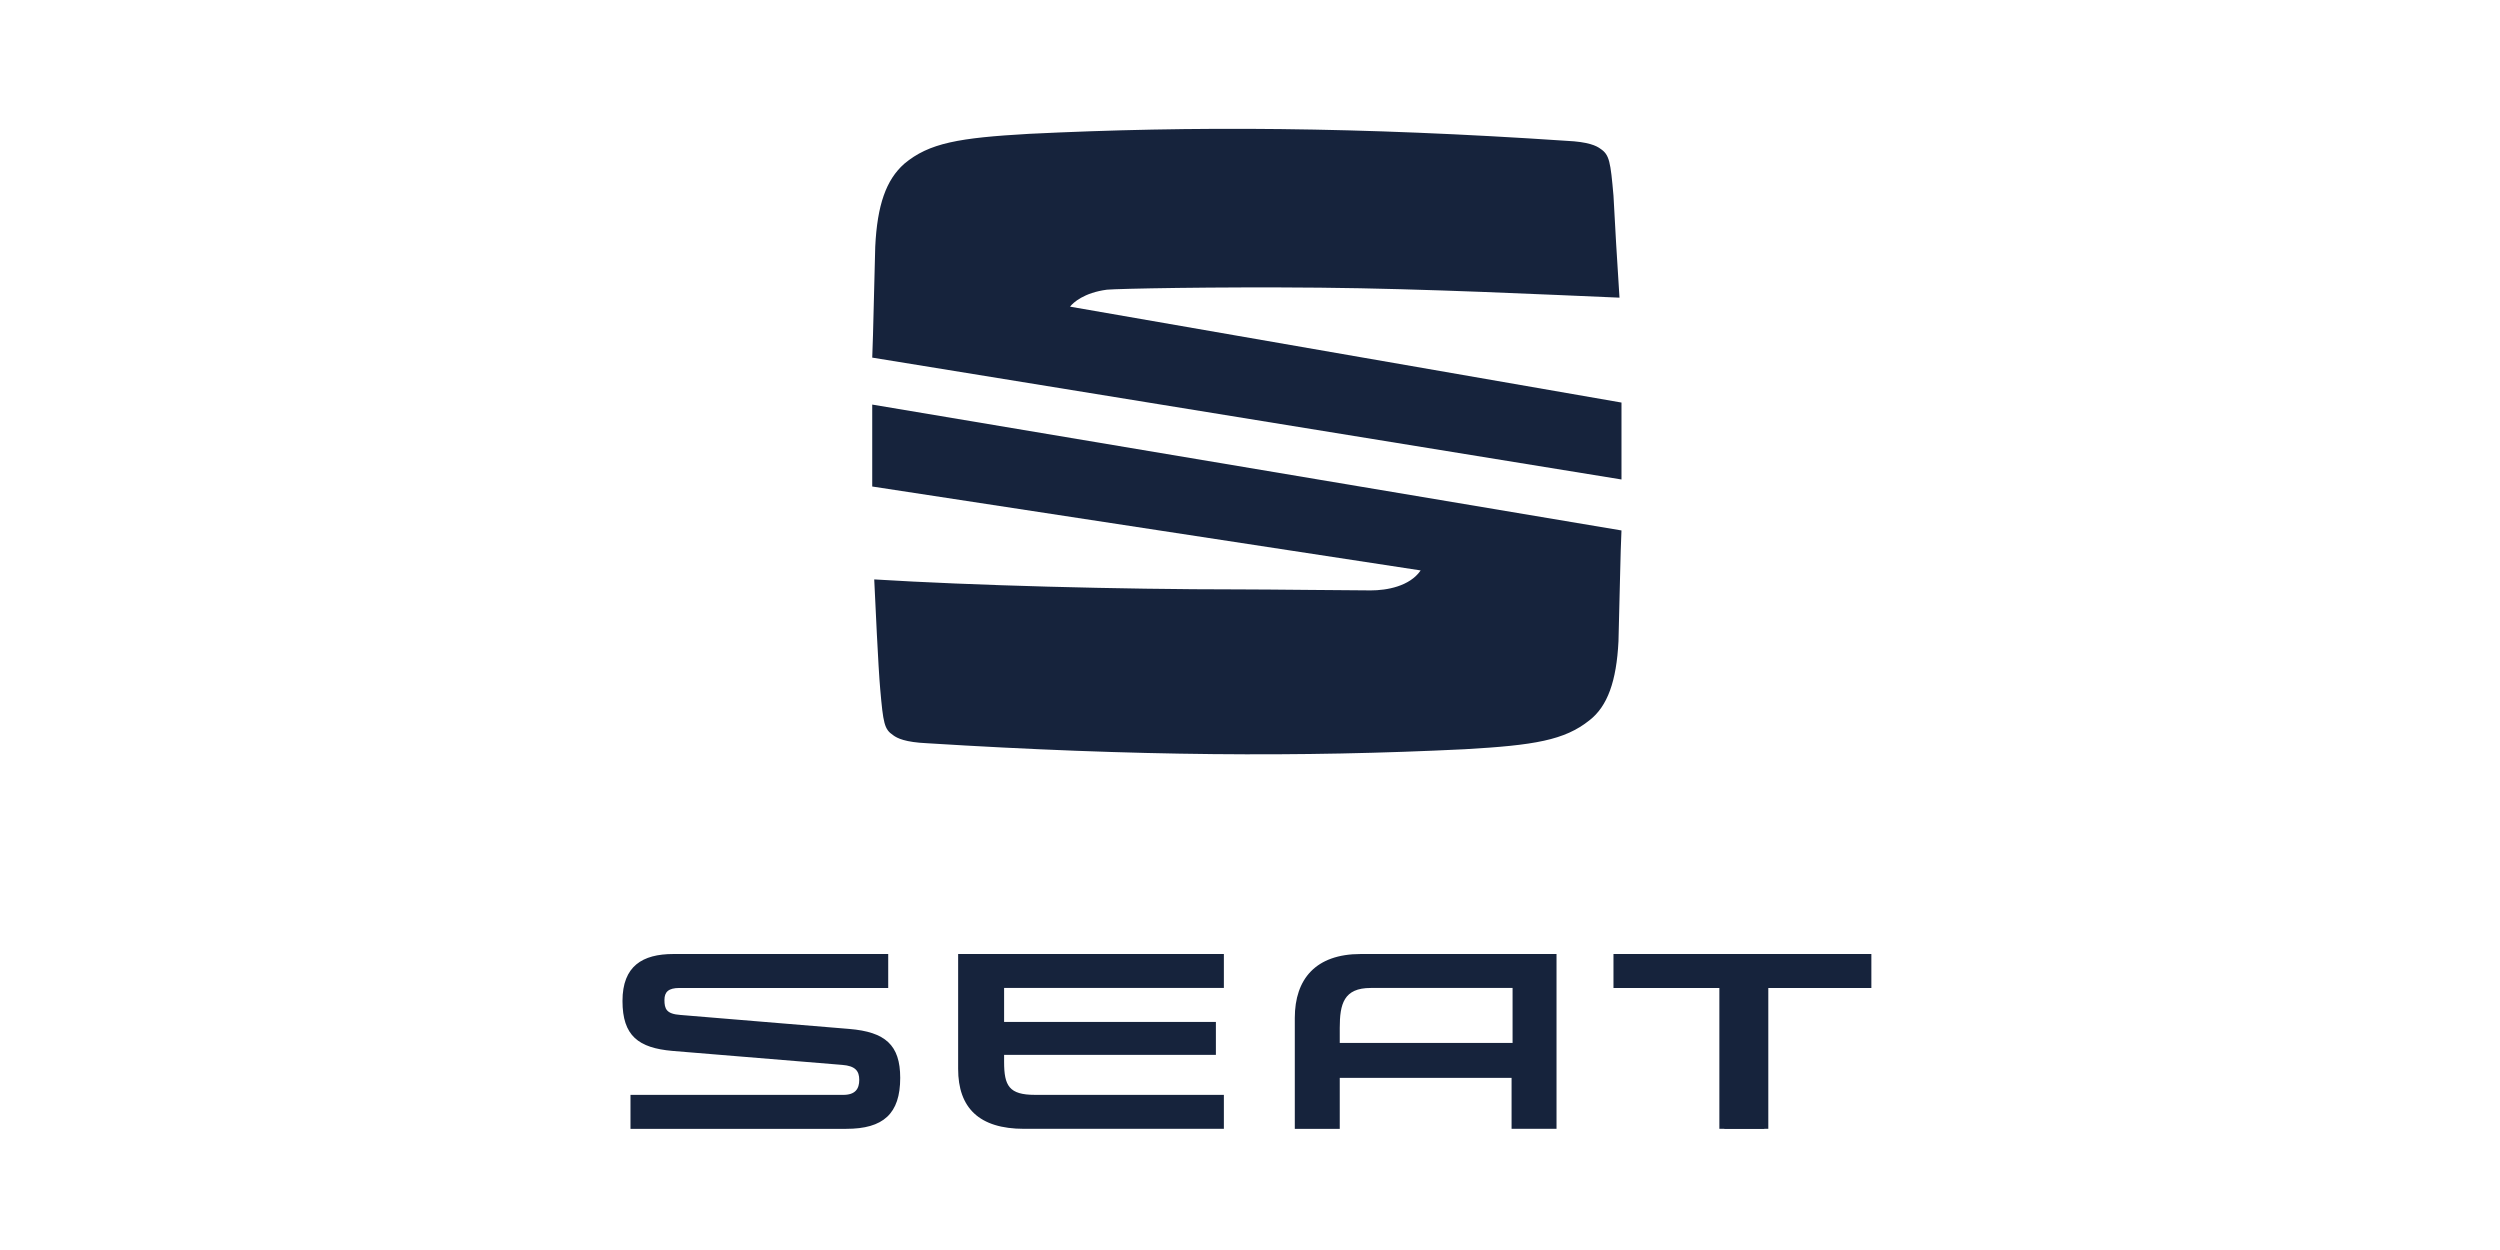 <?xml version="1.0" encoding="utf-8"?>
<!-- Generator: Adobe Illustrator 27.7.0, SVG Export Plug-In . SVG Version: 6.00 Build 0)  -->
<svg version="1.1" id="Layer_1" xmlns="http://www.w3.org/2000/svg" xmlns:xlink="http://www.w3.org/1999/xlink" x="0px" y="0px"
	 viewBox="0 0 200 100" style="enable-background:new 0 0 200 100;" xml:space="preserve">
<style type="text/css">
	.st0{display:none;}
	.st1{display:inline;fill:#16233C;}
	.st2{display:none;fill:#16233C;}
	.st3{display:inline;}
	.st4{fill:#16233C;}
	.st5{fill-rule:evenodd;clip-rule:evenodd;fill:#16233C;}
</style>
<g id="BMW" class="st0">
	<path class="st1" d="M119.384,33.032c0.544,0.584,1.328,1.52,1.76,2.096L129.256,30c-0.4-0.536-1.04-1.336-1.528-1.904
		l-5.128,3.392l-0.352,0.304l0.256-0.384l2.264-4.52l-1.6-1.6l-4.512,2.256l-0.384,0.264l0.304-0.352l3.392-5.12
		c-0.622-0.53-1.257-1.045-1.904-1.544l-5.152,8.088c0.656,0.496,1.52,1.232,2.056,1.736l4.84-2.52l0.32-0.224l-0.24,0.312
		C121.888,28.184,119.384,33.032,119.384,33.032z M101.008,22.776l2.216-4.96l0.136-0.44l-0.04,0.464l0.24,6.624
		c0.768,0.072,1.576,0.176,2.368,0.312l-0.36-9.816c-1.101-0.122-2.205-0.208-3.312-0.256l-2.184,5.416L100,20.52l-0.08-0.4
		l-2.176-5.416c-1.104,0.048-2.2,0.136-3.304,0.256l-0.368,9.816c0.8-0.136,1.6-0.24,2.376-0.32l0.232-6.616l-0.04-0.464l0.136,0.44
		l2.216,4.96C98.992,22.776,101.008,22.776,101.008,22.776z M83.104,30.592c1.28-1.344,2.008-2.904,0.72-4.392
		c-0.722-0.78-1.86-1.014-2.832-0.584l-0.096,0.04l0.032-0.08c0.144-0.392,0.24-1.608-0.808-2.456
		c-0.505-0.402-1.151-0.584-1.792-0.504c-1.2,0.128-2.128,0.944-4.64,3.752c-0.877,0.989-1.723,2.006-2.536,3.048l6.92,6.56
		C80.368,33.432,81.296,32.496,83.104,30.592 M74.088,28.992c1.1-1.358,2.281-2.648,3.536-3.864c0.216-0.192,0.448-0.384,0.72-0.464
		c0.456-0.12,0.928,0.2,1.04,0.664c0.104,0.464-0.192,0.912-0.52,1.28c-0.736,0.832-3.44,3.656-3.44,3.656l-1.336-1.28V28.992z
		 M76.792,31.552l3.48-3.664c0.344-0.352,0.56-0.56,0.8-0.68c0.304-0.16,0.64-0.184,0.936,0.016c0.28,0.184,0.424,0.528,0.352,0.864
		c-0.088,0.4-0.416,0.776-0.68,1.064l-3.488,3.736l-1.4-1.328V31.552z"/>
	<path class="st1" d="M100,10c-22.091,0-40,17.909-40,40s17.909,40,40,40s40-17.909,40-40S122.091,10,100,10 M137.4,50
		c0,20.655-16.745,37.4-37.4,37.4S62.6,70.655,62.6,50S79.345,12.6,100,12.6S137.4,29.345,137.4,50"/>
	<path class="st1" d="M76.28,50C76.284,63.096,86.904,73.708,100,73.704c13.096-0.004,23.708-10.624,23.704-23.72
		C123.7,36.894,113.09,26.284,100,26.28c-13.096-0.004-23.716,10.608-23.72,23.704C76.28,49.989,76.28,49.995,76.28,50 M77.584,50
		C77.602,37.627,87.627,27.602,100,27.584V50h22.416C122.398,62.373,112.373,72.398,100,72.416V50H77.584z"/>
</g>
<path id="Audi" class="st2" d="M149.046,24.046c-5.958-0.008-11.735,2.047-16.351,5.814c-9.526-7.743-23.176-7.743-32.702,0
	c-9.526-7.741-23.176-7.741-32.702,0c-11.126-9.028-27.464-7.328-36.492,3.798s-7.328,27.464,3.798,36.492
	c9.527,7.731,23.167,7.731,32.694,0c9.53,7.731,23.172,7.731,32.702,0c9.53,7.731,23.172,7.731,32.702,0
	c11.126,9.033,27.468,7.336,36.501-3.79c9.033-11.126,7.336-27.468-3.79-36.501c-4.625-3.755-10.402-5.804-16.36-5.803V24.046z
	 M132.695,61.653c-4.978-6.977-4.978-16.345,0-23.322C137.681,45.305,137.681,54.678,132.695,61.653z M99.993,61.653
	c-4.983-6.976-4.983-16.346,0-23.322C104.973,45.307,104.973,54.676,99.993,61.653z M67.291,61.653
	c-4.987-6.974-4.987-16.348,0-23.322C72.274,45.306,72.274,54.677,67.291,61.653z M30.852,50
	c0.001-11.094,8.995-20.088,20.089-20.087c4.422,0,8.72,1.46,12.228,4.152c-7.304,9.364-7.304,22.497,0,31.861
	c-8.796,6.757-21.404,5.104-28.161-3.692c-2.698-3.512-4.159-7.816-4.157-12.244V50z M71.418,65.935
	c7.301-9.366,7.301-22.495,0-31.861c7.208-5.535,17.235-5.539,24.449-0.01c-7.31,9.366-7.31,22.505,0,31.871
	C88.66,71.478,78.625,71.478,71.418,65.935z M104.12,65.935c7.31-9.366,7.31-22.505,0-31.871c7.211-5.532,17.238-5.532,24.449,0
	c-7.299,9.366-7.299,22.495,0,31.861C121.364,71.471,111.329,71.475,104.12,65.935L104.12,65.935z M149.051,70.093
	c-4.426,0.009-8.729-1.452-12.235-4.153c7.304-9.368,7.304-22.503,0-31.871c8.801-6.755,21.412-5.096,28.167,3.705
	c6.755,8.801,5.096,21.412-3.705,28.167c-3.509,2.693-7.809,4.153-12.232,4.153H149.051z"/>
<path id="Dacia" class="st2" d="M73.614,41.827c-0.213,0-0.409,0.124-0.657,0.371L57.375,58.17h8.19l7.997-8.278l8.03,8.28h8.264
	L74.271,42.198C74.021,41.951,73.828,41.827,73.614,41.827z M159.416,42.198c-0.248-0.25-0.443-0.371-0.656-0.371
	c-0.213,0-0.409,0.124-0.659,0.371L142.519,58.17h8.19l7.997-8.278l8.032,8.28H175L159.416,42.198z M48.384,42.906
	c-0.677-0.675-1.138-0.871-2.132-0.871H25v5.457h19.617l2.779,2.609l-2.779,2.612H25v5.457h21.252c0.994,0,1.455-0.196,2.132-0.871
	l6.449-6.539c0.232-0.248,0.356-0.443,0.356-0.659c0-0.214-0.124-0.407-0.356-0.654L48.384,42.906z M98.845,42.906l-6.441,6.542
	c-0.232,0.248-0.356,0.445-0.356,0.657c0,0.211,0.124,0.409,0.356,0.659l6.451,6.539c0.675,0.674,1.136,0.87,2.13,0.87h21.247
	v-5.455h-19.62l-2.779-2.611l2.779-2.611h19.62V42.04h-21.255c-0.996,0-1.457,0.196-2.132,0.871V42.906L98.845,42.906z
	 M131.148,58.17h5.951V42.04h-5.951v16.132V58.17z"/>
<g id="BYD" class="st0">
	<g class="st3">
		<path class="st4" d="M67.709,39.823c-2.29-3.455-6.219-4.13-8.877-4.191c-2.338-0.054-12.477-0.064-18.382-0.068
			C28.824,35.556,35.472,35.56,25,35.56v5.555c12.435,0,27.193-0.029,33.654,0.07c1.153,0.017,2.296,0.133,3.203,0.938
			c0.845,0.749,1.143,1.929,0.766,2.955c-0.609,1.657-2.294,2.069-3.969,2.094c-2.561,0.039-9.597,0.054-14.848,0.061
			C30.93,47.25,36.506,47.243,25,47.243v5.538c12.426,0,27.217-0.024,33.654,0.07c2.008,0.029,4.129,0.728,4.129,2.965
			c0,2.237-2.122,2.971-4.129,3.001C52.232,58.911,37.435,58.886,25,58.886v5.55c12.473,0,28.796,0.045,33.832-0.072
			c2.658-0.062,6.588-0.736,8.877-4.191c2.148-3.243,1.623-7.467-1.198-10.175C69.334,47.287,69.859,43.067,67.709,39.823z"/>
	</g>
	<g class="st3">
		<path class="st4" d="M169.22,38.898c-3.795-2.723-7.917-3.108-11.258-3.186c-3.292-0.076-8.258-0.111-12.648-0.129
			c-10.706-0.043-4.27-0.024-14.469-0.024v5.571c10.854,0,18.465-0.09,26.846,0.147c2.462,0.069,5.101,0.328,7.479,1.979
			c2.252,1.564,3.587,4.053,3.587,6.742c0,2.688-1.299,5.183-3.551,6.746c-2.377,1.65-5.017,1.91-7.478,1.979
			c-8.381,0.236-15.992,0.146-26.846,0.146l-0.036,5.567c10.918,0,18.767,0.041,27.118-0.153c3.342-0.078,7.463-0.463,11.258-3.186
			c3.6-2.583,5.78-6.639,5.78-11.1C175,45.538,172.82,41.481,169.22,38.898z"/>
	</g>
	<g class="st3">
		<g>
			<path class="st4" d="M85.982,48.03c-2.908-0.056-3.833-1.005-3.854-3.903c-0.019-2.676-0.007-5.85-0.007-8.567H75.71
				c0,2.747-0.053,8.311,0.055,10.998c0.209,5.225,1.925,6.851,7.261,7.033c3.7,0.126,6.639,0.082,11.756,0.079v-5.596
				C90.682,48.076,89.011,48.086,85.982,48.03z"/>
		</g>
		<g>
			<path class="st4" d="M117.764,44.228c-0.021,2.82-0.939,3.746-3.853,3.802c-1.391,0.027-5.045,0.04-8.051,0.047v0.004
				c-0.009,0-0.019,0-0.028,0v0c-3.072-0.002-6.348-0.005-8.27-0.005v16.361h7.537V53.671c0.23,0,0.477,0,0.733,0v0
				c0.01,0,0.019,0,0.028,0v0.007c3.921-0.002,8.821-0.018,10.672-0.075c5.663-0.172,7.391-1.77,7.597-7.044
				c0.028-0.705,0.045-1.596,0.055-2.575V35.56h-6.411C117.771,38.347,117.784,41.476,117.764,44.228z"/>
		</g>
	</g>
</g>
<path id="Mercedes-Benz" class="st2" d="M100.184,12.832h-0.112c-10.93-0.041-21.315,4.764-28.36,13.12
	c-0.696,0.8-1.36,1.624-1.984,2.48c-4.248,5.808-6.88,13.944-6.88,20.664v0.088c-0.016,0.304-0.016,0.6-0.016,0.904v0.04
	c0.062,20.518,16.745,37.102,37.263,37.04c0.016,0,0.032,0,0.049,0h0.064c7.786-0.001,15.369-2.484,21.648-7.088
	c9.635-6.949,15.344-18.104,15.344-29.984v-0.144c0-4.76-0.944-9.272-2.56-13.448c-5.36-13.848-19.12-23.68-34.456-23.68
	 M99.184,14.248c0.144-0.12,0.296-0.24,0.448-0.336l-0.312,35c0,0,0.008,0.248-0.192,0.112c-1.231-0.893-2.432-1.827-3.6-2.8
	c-0.24-0.288-0.208-0.696-0.2-0.944c0.048-0.936,3.44-30.28,3.48-30.664c0.112-0.128,0.24-0.256,0.384-0.376 M65.008,50
	C65,31.311,79.683,15.916,98.352,15.04c0.084-0.005,0.155,0.06,0.16,0.144c0,0.005,0,0.011,0,0.016l-4.456,31.12
	c-0.018,0.135-0.087,0.258-0.192,0.344l-24.72,19.424c-0.076,0.055-0.181,0.041-0.24-0.032l-0.016-0.016
	C66.328,61.082,64.998,55.581,65.008,50 M135.88,50.216c0.208,0.528,0.464,1.04,0.76,1.52c0.104,0.176,0.168,0.368,0.184,0.568
	l-0.024,0.432l-0.04,0.552l-0.016,0.144c-0.757,8.561-4.524,16.577-10.632,22.624l-0.016,0.024c-1.364,1.366-2.836,2.621-4.4,3.752
	c-6.221,4.571-13.736,7.04-21.456,7.048h-0.04c-4.926,0.042-9.81-0.91-14.36-2.8c-4.404-1.84-8.413-4.509-11.808-7.864l-0.016-0.024
	c-3.22-3.222-5.83-7-7.704-11.152c0.08,0,0.16,0.112,0.2,0.192c5.68,11.536,17.312,19.064,30.48,19.976
	c13.214,1.163,25.958-5.206,32.96-16.472c0.501-0.066,0.98-0.247,1.4-0.528L100.64,50.72c-0.096-0.048-0.24-0.104-0.304-0.072
	s-0.072,0.104-0.08,0.184c-0.032,1.008-0.112,3.6-0.184,4.928c-0.024,0.456-0.032,0.752-0.072,0.752
	c-0.032,0-0.04-0.288-0.072-0.752c-0.072-1.336-0.16-3.96-0.184-4.96c-0.004-0.058-0.033-0.11-0.08-0.144
	c-0.08-0.04-0.192,0.008-0.288,0.056L68.92,68.048c0.376,0.344,0.84,0.512,1.52,0.704c-0.84,0.016-1.464-0.36-1.792-0.544
	l-0.096-0.056V68.04l30.424-17.8l0.048-0.032l0.104-0.064c0.074-0.034,0.125-0.104,0.136-0.184c0-0.064-0.056-0.12-0.128-0.176
	l-0.128-0.08l-0.016-0.008l-2.624-1.68c0,0-0.824-0.496-1.216-0.768c-0.067-0.044-0.136-0.084-0.208-0.12
	c-0.04,0.04,2.64,1.92,3.68,2.648c0.152,0.136-0.064,0.248-0.104,0.272l-0.16,0.104l-29.808,17.56c0.016-0.36,0.08-0.72,0.208-1.064
	l26.2-19.568c0.064-0.056,1.52,0.768,1.52,0.768l2.92,1.52c0.072,0.04,0.152,0.048,0.224,0.032c0.056-0.032,0.072-0.112,0.08-0.2
	v-0.176l0.2-35.28l0.024-0.008L100,13.704l0.104,0.048c0.32,0.192,1.024,0.576,1.352,1.28c-0.361-0.434-0.83-0.765-1.36-0.96v0.936
	l0.208,34.248c0,0.048,0.016,0.08,0.04,0.12c0,0.016,0.016,0.024,0.024,0.024c0.04,0.016,0.08,0.016,0.112,0
	c0.044-0.012,0.087-0.028,0.128-0.048l0.096-0.048l0.048-0.024l2.776-1.44c0,0,1.504-0.84,1.56-0.784l26.04,19.496
	c0.056,0.32,0.08,0.656,0.048,0.984l-29.768-17.528c-0.027-0.015-0.049-0.037-0.064-0.064c-0.029-0.039-0.022-0.094,0.017-0.123
	c0.002-0.002,0.005-0.003,0.007-0.005c0,0,3.784-2.6,3.76-2.624c-0.016-0.016-0.64,0.36-1.408,0.832l-0.024,0.016l-2.912,1.8
	c-0.043,0.027-0.072,0.07-0.08,0.12l0.008,0.056l0.008,0.008l0.032,0.032v0.008l0.048,0.04l0.064,0.04l0.024,0.016l0.088,0.048
	l30.464,17.824c0.032-0.92-0.24-1.488-0.24-1.496c3.052-5.737,4.448-12.211,4.032-18.696c0.104,0.816,0.32,1.616,0.64,2.376
	 M129.44,68.912c-10.454,16.259-32.109,20.965-48.368,10.512c-4.216-2.711-7.801-6.295-10.512-10.512
	c-0.047-0.075-0.024-0.174,0.05-0.221c0.002-0.001,0.004-0.002,0.006-0.003l0.016-0.008l29.176-11.72
	c0.118-0.059,0.258-0.059,0.376,0l14.64,5.88l14.536,5.84c0.08,0.024,0.128,0.128,0.096,0.216L129.44,68.912 M134.992,50
	c0.016,5.6-1.328,11.112-3.896,16.08c-0.045,0.07-0.137,0.092-0.208,0.048h-0.008l-24.904-19.56
	c-0.066-0.063-0.106-0.149-0.112-0.24l-4.384-31.096c-0.018-0.086,0.037-0.171,0.123-0.19c0.017-0.004,0.035-0.004,0.053-0.002
	C120.319,15.925,134.996,31.316,134.992,50 M100,10c-22.091,0-40,17.909-40,40c0,10.68,4.16,20.72,11.72,28.288
	c15.62,15.615,40.94,15.615,56.56,0C135.809,70.803,140.029,60.617,140,50C140,27.909,122.091,10,100,10 M126.776,76.72
	c-7.077,7.117-16.699,11.12-26.736,11.12c-10.024,0.022-19.642-3.958-26.72-11.056C62.081,65.609,58.994,48.615,65.584,34.2
	c4.076-8.806,11.353-15.729,20.352-19.36c4.498-1.798,9.3-2.711,14.144-2.688c20.854,0,37.76,16.906,37.76,37.76
	c0,0.04,0,0.08,0,0.12c0.018,10.017-3.968,19.626-11.072,26.688 M137.28,42.016c-3.718-17.573-19.222-30.148-37.184-30.16
	c-4.616-0.013-9.196,0.808-13.52,2.424c-0.048,0.024-3.624,1.264-7.776,4c-2.239,1.505-4.312,3.242-6.184,5.184
	c-6.204,6.363-9.971,14.706-10.64,23.568c-0.032,0.32-0.128,0.632-0.28,0.92l-0.184,0.32c-0.605,1.086-0.986,2.283-1.12,3.52
	c0,0,0-0.304-0.016-0.328L60.352,50c-0.004-21.897,17.743-39.652,39.64-39.656c0.003,0,0.005,0,0.008,0
	c19.072,0,33.808,13.016,37.304,31.256c0.024,0.168,0.04,0.384-0.032,0.424"/>
<path id="MINI" class="st2" d="M80.388,57.449h-2.919V42.558h4.322l3.802,11.906l3.769-11.906h4.329v14.891h-2.998V46.425
	l-3.472,11.024h-3.268L80.394,46.32L80.388,57.449z M100.161,57.449h-3.084V42.558h3.084v14.904V57.449z M106.487,57.449h-2.952
	V42.558h3.624l5.95,10.806V42.558h2.952v14.891h-3.631l-5.943-10.753V57.449z M122.525,57.449h-3.084V42.558h3.084v14.904V57.449z
	 M144.42,62.944h-14.14c0.762-1.775,1.364-3.614,1.799-5.495h17.837l4.698-4.698h-21.797c0.149-1.829,0.149-3.667,0-5.495h27.279
	l4.711-4.711h-32.734c-0.435-1.882-1.037-3.721-1.799-5.495h40.015L175,32.358h-47.211c-9.708-15.346-30.018-19.916-45.364-10.208
	c-4.117,2.604-7.604,6.091-10.208,10.208H25l4.685,4.698h40.029c-0.755,1.777-1.357,3.616-1.799,5.495H35.187l4.705,4.711H67.19
	c-0.079,0.896-0.132,1.812-0.132,2.734s0.053,1.845,0.132,2.754H45.38l4.705,4.705h17.83c0.442,1.877,1.044,3.714,1.799,5.489H55.56
	l4.705,4.698h11.946c9.708,15.346,30.018,19.916,45.364,10.208c4.117-2.604,7.604-6.091,10.208-10.208h11.926L144.42,62.944z
	 M100.003,78.224C84.42,78.21,71.788,65.586,71.763,50.003c0.022-15.588,12.653-28.219,28.241-28.241
	c15.585,0.025,28.212,12.655,28.234,28.241C128.212,65.584,115.584,78.206,100.003,78.224"/>
<path id="Nissan" class="st2" d="M107.66,53.357c-0.176,0.008-0.344,0.016-0.512,0.008h-9.792v2.288h9.96
	c0.08,0,0.664,0,0.776-0.024c2.032-0.184,2.96-1.872,2.96-3.36c0-1.512-0.96-3.144-2.8-3.312c-0.266-0.028-0.533-0.041-0.8-0.04
	h-6.512c-0.24,0-0.48-0.016-0.72-0.056c-0.512-0.136-0.696-0.592-0.696-0.968c0-0.448,0.288-0.832,0.72-0.952
	c0.216-0.048,0.448-0.064,0.68-0.056h9.392v-2.24h-9.544c-0.318-0.005-0.636,0.014-0.952,0.056c-1.606,0.2-2.801,1.582-2.768,3.2
	c0,1.368,0.848,2.96,2.728,3.232c0.344,0.04,0.816,0.04,1.024,0.04h6.336c0.16,0,0.304,0,0.456,0.016
	c0.72,0.096,0.968,0.624,0.968,1.104c0.008,0.528-0.384,0.984-0.904,1.056V53.357z M89.108,53.357
	c-0.16,0.008-0.328,0.016-0.496,0.008h-9.816v2.288h9.968c0.072,0,0.664,0,0.776-0.024c2.032-0.184,2.96-1.872,2.96-3.36
	c0-1.512-0.968-3.144-2.808-3.312c-0.266-0.028-0.533-0.041-0.8-0.04H82.38c-0.24,0-0.48-0.016-0.72-0.056
	c-0.504-0.136-0.696-0.592-0.696-0.968c0-0.448,0.288-0.832,0.72-0.952c0.224-0.048,0.448-0.064,0.68-0.056h9.392v-2.24h-9.544
	c-0.32-0.008-0.64,0.008-0.944,0.056c-1.609,0.197-2.809,1.579-2.776,3.2c0,1.368,0.856,2.96,2.736,3.232
	c0.344,0.04,0.816,0.04,1.024,0.04h6.336c0.152,0,0.304,0,0.456,0.016c0.72,0.096,0.96,0.624,0.96,1.104
	c0.013,0.529-0.372,0.983-0.896,1.056V53.357z M71.228,44.565h2.464v11.136h-2.464V44.565z M65.78,55.701V44.565h-2.464v8.312
	L55.1,44.565h-3.168v11.136h2.464v-8.344l8.272,8.344H65.78z M145.116,44.565v8.312l-8.216-8.312h-3.168v11.136h2.464v-8.344
	l8.256,8.344h3.112V44.565H145.116z M120.884,44.565l-6.952,11.136h2.992l1.24-1.992h8.096l1.24,2h2.976l-6.944-11.152h-2.656
	L120.884,44.565z M124.996,51.605h-5.544l2.784-4.48l2.768,4.48H124.996z M65.652,38.245c5.016-14.547,18.724-24.298,34.112-24.264
	c15.44,0,29.168,9.76,34.12,24.264l0.032,0.12h10.88v-1.312l-4.52-0.528c-2.792-0.32-3.376-1.552-4.136-3.104l-0.192-0.384
	c-6.642-13.961-20.716-22.862-36.176-22.88c-15.476,0.008-29.563,8.931-36.184,22.92l-0.192,0.376
	c-0.752,1.56-1.344,2.792-4.136,3.112l-4.512,0.528v1.32h10.856l0.056-0.16L65.652,38.245z M133.916,61.925l-0.04,0.12
	c-5.02,14.541-18.729,24.282-34.112,24.24c-15.39,0.041-29.102-9.712-34.112-24.264l-0.04-0.12H54.756v1.32l4.52,0.528
	c2.784,0.32,3.376,1.552,4.136,3.112l0.192,0.376c6.625,13.985,20.709,22.906,36.184,22.92c15.467-0.018,29.544-8.931,36.176-22.904
	l0.192-0.376c0.76-1.552,1.344-2.792,4.136-3.112l4.52-0.528v-1.32C144.812,61.917,133.916,61.925,133.916,61.925z"/>
<g id="Opel" class="st0">
	<path class="st1" d="M111.123,84.751h6.839c0.02,0,0.02,0,0.02-0.02v-2.187c0-0.02,0-0.02-0.02-0.02l0,0h-6.839
		c0,0-0.02,0-0.02-0.02l0,0V80.04c0,0,0-0.02,0.02-0.02h7.555c0,0,0.02,0,0.02-0.02l0,0v-2.346c0,0,0-0.02-0.02-0.02l0,0H108.4
		c0,0-0.02,0-0.02,0.02l0,0v12.087c0,0,0,0.02,0.02,0.02h10.318c0.02,0,0.02,0,0.02-0.02l0,0v-2.346c0-0.02,0-0.02-0.02-0.02l0,0
		h-7.594c0,0-0.02,0-0.02-0.02l0,0l0,0v-2.584C111.103,84.771,111.103,84.751,111.123,84.751L111.123,84.751z"/>
	<path class="st1" d="M92.515,78.052c-0.676-0.278-1.551-0.398-2.644-0.398h-6.859c-0.02,0-0.02,0-0.02,0.02l0,0v12.087
		c0,0.02,0,0.02,0.02,0.02h2.724c0.02,0,0.02,0,0.02-0.02l0,0v-3.698c0,0,0-0.02,0.02-0.02h4.095c1.59,0,2.763-0.318,3.559-0.994
		c0.795-0.636,1.193-1.71,1.193-3.181c0-1.074-0.159-1.909-0.517-2.505C93.748,78.728,93.191,78.25,92.515,78.052z M91.402,83.241
		c-0.358,0.318-0.915,0.437-1.71,0.437h-3.936l-0.02-0.02V79.98c0,0,0-0.02,0.02-0.02h3.936c0.596,0,1.034,0.04,1.352,0.199
		c0.278,0.119,0.517,0.338,0.676,0.596c0.139,0.318,0.199,0.676,0.199,1.034C91.918,82.485,91.72,82.962,91.402,83.241
		L91.402,83.241z"/>
	<path class="st1" d="M65.755,78.131c-1.034-0.477-2.366-0.716-3.956-0.716c-1.63,0-2.922,0.239-3.956,0.716
		c-0.994,0.417-1.809,1.153-2.306,2.107c-0.497,0.915-0.736,2.048-0.736,3.439c0,1.431,0.239,2.584,0.755,3.499
		c0.497,0.934,1.312,1.69,2.286,2.107C58.877,89.761,60.169,90,61.799,90s2.922-0.239,3.956-0.716
		c0.994-0.417,1.809-1.173,2.326-2.107c0.517-0.915,0.755-2.068,0.755-3.499c0-1.392-0.239-2.545-0.755-3.459
		C67.585,79.284,66.75,78.529,65.755,78.131z M65.557,85.885c-0.258,0.577-0.716,1.014-1.312,1.233
		c-0.596,0.278-1.431,0.437-2.445,0.437c-0.835,0.02-1.67-0.119-2.445-0.398l0,0c-0.577-0.258-1.034-0.716-1.312-1.272
		c-0.278-0.676-0.417-1.412-0.398-2.147c-0.02-0.755,0.119-1.491,0.398-2.187c0.258-0.577,0.716-1.014,1.312-1.233
		c0.596-0.278,1.392-0.437,2.445-0.437c0.855-0.02,1.69,0.119,2.485,0.398l0,0c0.557,0.258,1.014,0.696,1.272,1.272
		c0.278,0.676,0.417,1.412,0.398,2.147C65.974,84.453,65.835,85.189,65.557,85.885L65.557,85.885z"/>
	<path class="st1" d="M137.863,87.276v-9.622c0,0,0-0.02-0.02-0.02l0,0h-2.684c-0.02,0-0.02,0-0.02,0.02l0,0v12.087
		c0,0.02,0,0.02,0.02,0.02h10.02l0.02-0.02v-2.425c0,0,0-0.02-0.02-0.02h-7.276C137.863,87.316,137.863,87.296,137.863,87.276
		C137.863,87.296,137.863,87.296,137.863,87.276L137.863,87.276z"/>
	<path class="st1" d="M144.742,43.161l-49.423-5.368h-0.02l-13.539,7.078c-0.02,0-0.02,0.02-0.02,0.02s0,0.02,0.02,0.02h59.722
		l3.26-1.69c0.02,0,0.02-0.02,0.02-0.02C144.781,43.181,144.761,43.161,144.742,43.161
		C144.761,43.161,144.761,43.161,144.742,43.161L144.742,43.161z"/>
	<path class="st1" d="M99.99,11.968c14.254,0,25.825,11.571,25.825,25.825c0,0.437,0,0.875-0.04,1.312l1.988,0.219
		c0.02-0.497,0.04-1.014,0.04-1.511c0-15.388-12.485-27.833-27.853-27.813c-11.849,0.02-22.386,7.515-26.262,18.708h2.127
		C79.592,18.648,89.235,11.968,99.99,11.968z"/>
	<path class="st1" d="M99.99,63.638c-14.274,0-25.845-11.551-25.845-25.825c0,0,0,0,0-0.02c0-0.437,0.02-0.875,0.04-1.312
		l-1.988-0.219c-0.02,0.497-0.04,1.014-0.04,1.531c0.02,15.368,12.485,27.813,27.853,27.813c11.849-0.02,22.386-7.515,26.262-18.728
		h-2.107C120.388,56.958,110.746,63.618,99.99,63.638z"/>
	<path class="st1" d="M104.642,37.793L104.642,37.793l13.539-7.058c0.02,0,0.02-0.02,0.02-0.02l0,0c0,0,0-0.02-0.02-0.02H58.459
		l-3.241,1.69c-0.02,0-0.02,0.02-0.02,0.02s0,0.02,0.02,0.02L104.642,37.793z"/>
</g>
<g id="Peugeot" class="st0">
	<path class="st1" d="M136.164,14.679l-0.053-1.533l-1.513-0.253C123.096,10.974,111.456,10,100,10
		c-11.456,0-23.096,0.974-34.598,2.894l-1.513,0.253l-0.053,1.533c-0.252,7.269-0.252,13.051,0,17.677
		c0.777,14.302,3.934,25.411,9.935,34.96c6.003,9.553,15.037,17.478,25.438,22.315L100,90l0.791-0.368
		c10.4-4.837,19.434-12.762,25.437-22.315c6.001-9.549,9.158-20.658,9.935-34.96C136.415,27.731,136.415,21.949,136.164,14.679z
		 M134.619,32.844c-0.75,13.798-3.791,24.509-9.571,33.707c-5.763,9.17-14.685,17.055-25.048,21.738
		C89.638,83.606,80.715,75.72,74.952,66.55c-5.78-9.198-8.821-19.908-9.571-33.707c-0.336-6.19-0.137-13.483,0.04-18.202
		c11.784-2.031,23.394-2.985,34.58-2.985c11.185,0,22.796,0.953,34.58,2.985C134.756,19.361,134.956,26.654,134.619,32.844z"/>
	<path class="st1" d="M119.105,19.7c-1.38-0.117-2.76-0.221-4.141-0.312c-0.253-0.017-0.443,0.161-0.443,0.414
		c0,0.797,0,1.595,0,2.392c0,0.222,0.19,0.455,0.443,0.472c1.381,0.091,2.761,0.196,4.141,0.312
		c0.221,0.019,0.442-0.183,0.442-0.405c0-0.797,0-1.595,0-2.392C119.547,19.928,119.326,19.719,119.105,19.7z"/>
	<path class="st1" d="M76.772,20.087c-1.437,0.148-2.874,0.31-4.309,0.486c0,0.594,0,1.187,0,1.781
		c1.435-0.176,2.871-0.338,4.309-0.486c0.221-0.023,0.442-0.224,0.442-0.435c0-0.327,0-0.653,0-0.98
		C77.214,20.231,76.993,20.064,76.772,20.087z"/>
	<path class="st1" d="M133.29,15.771c-11.069-1.848-22.264-2.785-33.29-2.785s-22.222,0.937-33.29,2.785
		c-0.242,7-0.243,12.57-0.002,17c0.737,13.564,3.714,24.073,9.369,33.072c5.654,8.998,14.133,16.43,23.923,20.983
		c9.789-4.553,18.268-11.985,23.923-20.983c5.655-8.999,8.632-19.507,9.369-33.072C133.533,28.341,133.533,22.771,133.29,15.771z
		 M113.688,19.865c0-1.085,0.538-1.308,1.75-1.226c1.065,0.073,2.129,0.153,3.193,0.241c1.053,0.087,1.748,0.383,1.748,1.49
		c0,0.72,0,1.44,0,2.16c0,1.086-0.6,1.282-1.748,1.187c-1.064-0.088-2.128-0.168-3.193-0.241c-1.16-0.078-1.75-0.302-1.75-1.451
		C113.688,21.306,113.688,20.585,113.688,19.865z M105.437,18.178c2.054,0.049,4.108,0.127,6.161,0.232c0,0.26,0,0.52,0,0.78
		c-1.775-0.091-3.551-0.161-5.327-0.21c0,0.397,0,0.794,0,1.191c1.58,0.044,3.16,0.104,4.739,0.181c0,0.26,0,0.52,0,0.78
		c-1.579-0.077-3.159-0.137-4.739-0.181c0,0.436,0,0.871,0,1.307c1.776,0.049,3.552,0.119,5.327,0.21c0,0.26,0,0.52,0,0.78
		c-2.053-0.105-4.107-0.183-6.161-0.232C105.437,21.403,105.437,19.791,105.437,18.178z M96.836,19.526
		c0-1.054,0.528-1.4,1.594-1.408c1.531-0.011,3.062-0.006,4.593,0.015c0,0.26,0,0.52,0,0.78c-1.637-0.022-3.273-0.026-4.91-0.012
		c-0.222,0.002-0.443,0.194-0.443,0.415c0,0.808,0,1.616,0,2.424c0,0.221,0.222,0.44,0.443,0.438
		c1.468-0.012,2.936-0.01,4.403,0.006c0-0.436,0-0.871,0-1.307c-0.852-0.009-1.704-0.014-2.555-0.014c0-0.26,0-0.52,0-0.78
		c1.13,0,2.26,0.008,3.39,0.025c0,0.956,0,1.911,0,2.867c-1.587-0.023-3.175-0.03-4.762-0.02c-1.162,0.008-1.753-0.193-1.753-1.321
		C96.836,20.931,96.836,20.229,96.836,19.526z M88.182,18.421c0.278-0.014,0.556-0.029,0.833-0.042c0,1.215,0,2.431,0,3.646
		c0,0.221,0.19,0.402,0.443,0.39c1.336-0.062,2.673-0.113,4.01-0.151c0.253-0.007,0.422-0.201,0.422-0.423c0-1.215,0-2.431,0-3.646
		c0.285-0.008,0.57-0.015,0.855-0.021c0,1.166,0,2.333,0,3.499c0,1.107-0.581,1.35-1.752,1.386c-1.02,0.032-2.041,0.07-3.061,0.115
		c-1.087,0.049-1.751-0.157-1.751-1.254C88.182,20.754,88.182,19.588,88.182,18.421z M87.169,33.763
		c0.053-0.068,0.07-0.082,0.142-0.129c0.191-0.125,1.242-0.817,1.558-1.035c0.052-0.036,0.085-0.061,0.15-0.11
		c0.76-0.573,1.959-1.582,2.673-2.208c0.161-0.141,0.3-0.306,0.412-0.488c0.231-0.374,0.484-0.779,0.638-1.004
		c0.134-0.195,0.359-0.332,0.642-0.357c3.96-0.348,9.32-0.443,14.439-0.055c0.291,0.022,0.575,0.091,0.843,0.204
		c1.677,0.705,4.652,2.249,7.962,4.141c0.146,0.084,0.284,0.181,0.41,0.293c0.876,0.773,3.097,3.044,3.097,3.044l-0.693-0.136
		c-0.097-0.019-0.188-0.057-0.27-0.112c-1.401-0.942-3.447-2.167-5.162-3.03c-0.203-0.102-0.423-0.168-0.649-0.192
		c-0.835-0.089-1.962-0.167-2.699-0.197c-0.364-0.015-0.612-0.075-0.968-0.256c-0.679-0.345-2.327-1.092-3.148-1.406
		c-0.351-0.134-0.53-0.165-0.874-0.16c-1.41,0.021-4.621,0.123-6.262,0.225c-0.056,0.003-0.111,0.001-0.167-0.008l-0.782-0.122
		c2.217-0.381,7.697-0.87,9.965-0.989l-0.923-0.308c-0.179-0.059-0.365-0.091-0.553-0.095c-1.259-0.03-6.452-0.126-10.971,0.214
		c-0.224,0.017-0.441,0.071-0.646,0.161c-1.375,0.605-5.391,2.828-8.543,4.6C86.793,34.247,87.108,33.842,87.169,33.763z
		 M103.835,39.836c0.176,0.976,0.913,4.387,0.913,4.387l-0.464-0.422c-0.092-0.085-0.152-0.175-0.192-0.293
		c-0.329-0.964-0.946-2.98-1.23-3.961c-0.047-0.161-0.011-0.334,0.095-0.463c0.483-0.586,1.188-1.525,1.599-2.12
		c0.116-0.167,0.153-0.352,0.086-0.49c-0.095-0.194-0.254-0.489-0.407-0.757c-0.042-0.074-0.11-0.129-0.191-0.155l-0.557-0.178
		c-0.097-0.031-0.201-0.03-0.297,0.005c-1.212,0.44-2.843,1.073-3.839,1.487c-0.146,0.06-0.206,0.065-0.383,0.039
		c-0.288-0.043-1.13-0.194-1.542-0.271c-0.074-0.014-0.112-0.097-0.074-0.163l0.489-0.847c0.066-0.114,0.176-0.196,0.304-0.225
		c1.573-0.358,3.654-0.769,5.633-1.118c0.118-0.021,0.238-0.004,0.346,0.048l0.819,0.392c0.081,0.039,0.141,0.112,0.162,0.2
		c0.111,0.469,0.248,1.09,0.339,1.618c0.038,0.219-0.004,0.444-0.115,0.637c-0.338,0.589-1.036,1.65-1.425,2.219
		C103.818,39.529,103.808,39.684,103.835,39.836z M85.044,37.616l0.052-0.113c0.025-0.053,0.068-0.095,0.122-0.118l1.119-0.475
		c0.083-0.035,0.156-0.09,0.213-0.16l1.728-2.127c0.092-0.113,0.212-0.222,0.341-0.29c1.142-0.6,3.171-1.502,4.593-1.977
		c0.134-0.045,0.315-0.073,0.456-0.075l1.635-0.022c0.09-0.001,0.148,0.097,0.102,0.175l-1.913,3.296
		c-0.107,0.194-0.285,0.338-0.496,0.402l-3.589,1.123c-0.417,0.126-0.768,0.194-1.203,0.227
		C87.409,37.542,85.044,37.616,85.044,37.616z M86.524,38.989c-0.038,0.088-0.152,0.176-0.246,0.197l-0.785,0.174
		c-0.047,0.01-0.091-0.028-0.087-0.076l0.073-0.921c0.005-0.062,0.054-0.112,0.116-0.117l0.777-0.066
		c0.075-0.006,0.145,0.036,0.175,0.105C86.646,38.513,86.62,38.769,86.524,38.989z M79.941,19.003
		c2.049-0.182,4.1-0.336,6.151-0.463c0,0.26,0,0.52,0,0.78c-1.774,0.109-3.548,0.239-5.32,0.39c0,0.397,0,0.794,0,1.191
		c1.576-0.134,3.153-0.252,4.731-0.353c0,0.26,0,0.52,0,0.78c-1.578,0.101-3.155,0.219-4.731,0.353c0,0.436,0,0.871,0,1.307
		c1.772-0.151,3.545-0.281,5.32-0.39c0,0.26,0,0.52,0,0.78c-2.052,0.126-4.103,0.28-6.151,0.463
		C79.941,22.228,79.941,20.615,79.941,19.003z M72.463,24.63c-0.284,0.035-0.567,0.07-0.85,0.106c0-1.612,0-3.225,0-4.837
		c1.634-0.206,3.27-0.395,4.907-0.566c0.978-0.101,1.525,0.279,1.525,1.269c0,0.183,0,0.365,0,0.548
		c0,1.012-0.547,1.422-1.525,1.524c-1.353,0.141-2.705,0.294-4.056,0.46C72.463,23.633,72.463,24.131,72.463,24.63z M78.169,49.337
		c0,0-0.127-0.041-0.306-0.143c-0.123-0.07-0.184-0.129-0.318-0.27c-0.436-0.46-1.151-1.34-1.495-1.851
		c-0.101-0.15-0.143-0.342-0.018-0.496c0.374-0.459,1.123-1.297,1.537-1.728c0.044-0.046,0.1-0.128,0.159-0.245
		c0.171-0.34,0.41-1.321,0.41-1.321s-0.319,0.201-0.426,0.268c-0.107,0.067-0.136,0.097-0.18,0.19
		c-0.066,0.14-0.184,0.362-0.273,0.516c-0.029,0.05-0.107,0.129-0.149,0.161c-0.528,0.402-1.111,0.836-1.526,1.128
		c-0.028,0.02-0.065,0.012-0.089-0.013c-0.052-0.053-0.274-0.304-0.314-0.364c-0.033-0.049-0.048-0.096-0.048-0.155
		c0-0.106,0.009-0.29,0.02-0.427c0.013-0.163,0.059-0.24,0.257-0.445c0.221-0.229,0.463-0.471,0.716-0.719
		c0.623-0.524,2.194-1.799,5-3.801c0.053-0.038,0.102-0.082,0.141-0.135c0.295-0.398,1.132-1.484,1.338-1.742
		c0.029-0.036,0.061-0.07,0.098-0.099c0.331-0.261,0.494-0.373,0.83-0.585c0.781-0.492,2.295-1.39,3.143-1.883l-0.321,0.396
		c-0.018,0.017-0.036,0.034-0.054,0.052c-0.284,0.209-1.475,1.122-1.798,1.378c-0.091,0.072-0.128,0.136-0.149,0.25
		c-0.073,0.403-0.194,1.171-0.229,1.597c-0.01,0.124-0.064,0.186-0.191,0.237c-0.553,0.225-1.209,0.461-1.739,0.674
		c-0.113,0.045-0.145,0.063-0.211,0.114c-0.053,0.041-0.758,0.67-0.758,0.67s1.532-0.377,2.093-0.504
		c0.134-0.03,0.191-0.022,0.316,0.036c0.115,0.054,0.309,0.13,0.41,0.167c0.156,0.057,0.24,0.056,0.412,0.017
		c0.633-0.141,1.696-0.394,2.263-0.541c0.294-0.076,0.455-0.156,0.705-0.33c0.271-0.189,0.958-0.704,0.958-0.704
		s-0.012,0.091-0.021,0.141c-0.008,0.044-0.023,0.069-0.051,0.103c-0.139,0.167-0.385,0.442-0.506,0.567
		c-0.278,0.288-0.445,0.391-0.795,0.537c-1.608,0.671-4.359,1.712-6.422,2.426c-0.135,0.047-0.194,0.086-0.294,0.188
		c-0.108,0.111-0.254,0.272-0.254,0.272s1.683,0.122,2.196,0.181c0.167,0.019,0.285,0.074,0.412,0.183
		c0.422,0.363,1.819,1.801,2.237,2.301c0,0-3.972,0.66-5.813,1.117c-0.227,0.056-0.34,0.201-0.392,0.382
		C78.528,47.616,78.169,49.337,78.169,49.337z M88.089,49.973c-0.587,0.966-1.288,1.992-1.819,2.632
		c-0.069,0.084-0.161,0.148-0.267,0.188c-0.58,0.217-1.546,0.544-2.257,0.761L88.089,49.973z M79.985,51.096l-1.178-1.383
		c0.215-0.465,0.842-0.903,1.524-1.007L79.985,51.096z M85.154,58.675c-0.425,0.142-1.463,0.433-1.788,0.504
		c-0.252,0.055-0.413-0.045-0.477-0.33c0,0-0.443-1.885-0.604-2.525c-0.025-0.098-0.05-0.182-0.081-0.279
		c-0.12-0.371-0.407-1.1-0.57-1.481c-0.019-0.045-0.028-0.092-0.028-0.141c0.005-0.436,0.085-1.41,0.085-1.41
		s0.955,0.896,1.417,1.219c0.105,0.073,0.167,0.088,0.294,0.056c0.636-0.163,2.096-0.646,2.898-0.946
		c0.183-0.069,0.343-0.183,0.468-0.334c0.829-1.001,1.869-2.558,2.469-3.734c0.082-0.161,0.099-0.347,0.046-0.52l-0.13-0.426
		c-0.038-0.125-0.169-0.265-0.291-0.311c-1.412-0.537-2.526-0.937-3.835-1.382l0.156-0.05c0.186-0.059,0.384-0.067,0.573-0.021
		c0.853,0.205,2.66,0.648,4.026,0.997c0.192,0.049,0.431,0.228,0.533,0.398l0.297,0.495c0.104,0.173,0.111,0.387,0.019,0.566
		c-0.652,1.263-2.033,3.7-2.595,4.596c-0.194,0.31-0.302,0.447-0.647,0.569c-1.343,0.473-3.012,1.038-4.004,1.358
		c-0.203,0.066-0.272,0.189-0.232,0.414c0.072,0.409,0.3,1.799,0.388,2.205c0.032,0.15,0.152,0.268,0.375,0.226
		c0.586-0.111,2.146-0.492,2.146-0.492s-0.46,0.425-0.735,0.676C85.278,58.618,85.22,58.653,85.154,58.675z M95.679,76.826
		c-0.142-0.077-0.275-0.166-0.4-0.269c-1.884-1.565-7.66-8.323-9.358-11.144c-0.424-0.704-0.468-0.932-0.411-1.599
		c0.106-1.241,0.271-2.802,0.416-3.486c0.087-0.412,0.178-0.655,0.494-1.019c2.813-3.238,7.265-9.222,8.405-11.465
		c0.15-0.295,0.164-0.398,0.167-0.676c0.008-0.808-0.25-2.381-0.317-2.778c-0.011-0.063-0.013-0.126-0.008-0.189l0.072-0.918
		c0,0,0.848,2.744,0.994,3.806c0.051,0.374,0.043,0.475-0.092,0.834c-0.761,2.028-3.033,6.961-3.776,8.353
		c-0.189,0.354-0.367,0.584-0.721,0.944c-0.81,0.825-2.361,2.383-3.321,3.255c-0.349,0.317-0.443,0.588-0.514,0.998
		c-0.115,0.659-0.227,1.783-0.259,2.364c-0.028,0.51,0.055,0.749,0.339,1.255c1.693,3.018,7.342,9.96,8.952,11.418
		c0.116,0.105,0.201,0.176,0.447,0.34c0.237,0.158,1.009,0.658,1.009,0.658c0.031,0.022,0.057,0.05,0.076,0.082l0.28,0.491
		C98.154,78.08,96.342,77.183,95.679,76.826z M95.599,67.571c-0.164-0.425-0.196-0.634-0.014-1.414
		c0.966-4.14,3.584-11.173,4.319-12.876c0,0,0.218,1.291,0.284,1.666c0.037,0.212,0.045,0.269-0.009,0.477
		c-0.256,0.987-1.881,8.186-2.343,12.71c-0.075,0.734-0.05,0.91,0.144,1.562c0.55,1.841,2.583,6.652,2.974,7.53
		c0.043,0.097,0.069,0.199,0.083,0.304l0.146,1.134C100.53,77.68,96.989,71.174,95.599,67.571z M116.399,63.559
		c-0.099,0.379-0.21,0.573-0.575,0.847c-2.718,2.043-8.535,6.9-10.153,8.397c-0.213,0.197-0.398,0.419-0.55,0.666
		c-0.542,0.882-1.477,2.634-1.477,2.634c-0.395-0.86-1.255-2.961-1.549-3.809c-0.096-0.277-0.113-0.423-0.012-0.794
		c0.481-1.76,2.756-6.877,3.199-7.802l0,0.379c0,0.055-0.008,0.109-0.026,0.162c-0.2,0.604-1.422,4.638-1.67,6.387
		c-0.055,0.389-0.051,0.494,0,0.875c0.109,0.817,0.597,2.314,0.597,2.314s0.289-0.604,0.559-1.013
		c0.132-0.2,0.212-0.297,0.429-0.511c2.057-2.035,6.851-6.162,9.749-8.506c0.306-0.248,0.42-0.413,0.489-0.883
		c0.337-2.317,0.435-6.474,0.232-9.5c-0.038-0.571-0.224-1.123-0.545-1.597c-0.739-1.091-1.622-2.124-2.96-3.45
		c-0.192-0.19-0.321-0.433-0.371-0.698c-0.39-2.083-1.262-5.892-1.262-5.892l0.488,0.213c0.144,0.063,0.275,0.154,0.384,0.267
		c2.995,3.124,5.388,6.364,5.869,7.217c0.093,0.165,0.155,0.328,0.177,0.516C117.961,54.534,117.499,59.361,116.399,63.559z
		 M123.395,49.08c-0.024,0.221-0.068,0.354-0.183,0.589c-1.403,2.868-2.982,5.566-4.642,7.649c0,0,0.143-1.438,0.15-2.182
		c0.001-0.076,0.037-0.147,0.097-0.194c0.309-0.239,0.733-0.581,0.972-0.787c0.117-0.101,0.181-0.177,0.242-0.275
		c0.677-1.094,1.888-3.382,2.375-4.76c0.119-0.337,0.166-0.692,0.137-1.048c-0.156-1.919-0.457-4.578-0.907-6.314
		c-0.077-0.296-0.272-0.546-0.544-0.686c-0.388-0.199-1.148-0.545-2.878-1.239c-0.239-0.096-0.463-0.229-0.661-0.395
		c-1.135-0.953-2.908-2.382-4.012-3.204c-0.323-0.241-0.734-0.328-1.127-0.239c-0.805,0.183-1.828,0.436-2.403,0.593
		c-0.196,0.053-0.274,0.057-0.475,0.034c-0.395-0.046-1.221-0.107-1.221-0.107c1.877-0.881,3.683-1.642,4.813-2.055
		c0.311-0.114,0.652-0.106,0.957,0.022c2.369,0.995,6.351,3.333,8.565,4.98c0.214,0.16,0.298,0.269,0.355,0.527
		C123.526,42.35,123.723,46.004,123.395,49.08z M128.387,20.679c-0.931-0.118-1.862-0.229-2.794-0.335c0,1.352,0,2.705,0,4.057
		c-0.284-0.032-0.568-0.064-0.851-0.095c0-1.352,0-2.705,0-4.057c-0.939-0.103-1.879-0.201-2.819-0.292c0-0.26,0-0.52,0-0.78
		c2.157,0.21,4.312,0.451,6.464,0.722C128.387,20.159,128.387,20.419,128.387,20.679z"/>
</g>
<path id="Renault" class="st2" d="M111.716,38.685L96.452,67.221H92.1L76.836,38.685l15.256-28.528h4.36L81.196,38.685L94.26,63.141
	l13.088-24.456l-7.632-14.264l2.176-4.08l9.816,18.344H111.716z M105.172,10.157h-4.352L85.556,38.685l9.816,18.352l2.176-4.08
	l-7.632-14.264l13.08-24.456l13.072,24.456L100.82,67.221h4.36l15.24-28.536L105.172,10.157z M145.396,78.637v2.304h-4.376v9.04
	h-2.952v-9.04h-4.376v-2.312h11.704V78.637z M128.516,78.637h-2.944v11.344h9.376v-2.304h-6.424v-9.04H128.516z M71.732,85.333
	h6.136v-2.176h-6.136v-2.216h6.72v-2.312h-9.68v11.36h9.864v-2.32h-6.904V85.333z M90.988,78.629v7.456l-6.76-7.456h-2.512v11.36
	h2.656v-7.464l6.712,7.456h2.544V78.637h-2.64V78.629z M116.38,90.157c3.344,0,5.848-1.424,5.848-4.84v-6.68h-2.976v6.68
	c0,1.152-0.424,2.512-2.88,2.512c-2.448,0-2.872-1.36-2.872-2.512v-6.68h-2.976v6.68C110.524,88.733,113.044,90.157,116.38,90.157z
	 M105.284,87.885h-5.768l-0.88,2.104h-3.04l4.88-11.344h3.84l4.88,11.344h-3.032C106.164,89.989,105.284,87.885,105.284,87.885z
	 M104.324,85.565l-1.92-4.592l-1.92,4.6h3.84V85.565z M65.94,89.989l-2.4-4.128c1.277-0.621,2.063-1.941,2-3.36
	c0-2.216-1.536-3.856-4.4-3.856H54.1v11.344h2.96v-3.64h3.664l1.968,3.64h3.256L65.94,89.989z M62.516,82.501
	c0,0.896-0.624,1.56-1.784,1.56H57.06v-3.12h3.68c1.16,0,1.784,0.656,1.784,1.552v0.008H62.516z"/>
<g id="SEAT">
	<path class="st5" d="M54.434,81.196c-1.119-0.08-1.279-0.48-1.279-1.199c0-0.639,0.32-0.959,1.199-0.959h16.703v-2.717H53.875
		c-2.477,0-4.076,0.959-4.076,3.756c0,2.797,1.279,3.756,3.996,3.996l13.586,1.119c1.039,0.08,1.359,0.48,1.359,1.199
		c0,0.719-0.32,1.199-1.279,1.199H50.439v2.717h17.262c2.957,0,4.316-1.199,4.316-4.076c0-2.637-1.199-3.676-4.076-3.916
		C67.941,82.314,54.434,81.196,54.434,81.196z M80.328,84.952c0,1.918,0.4,2.637,2.477,2.637H97.91v2.717H81.926
		c-3.596,0-5.275-1.678-5.275-4.795v-9.191H97.91v2.717H80.328v2.717h16.943v2.637H80.328V84.952L80.328,84.952z M129.078,76.321
		v2.717h8.471v11.268h3.596V79.038h8.551v-2.717H129.078z M108.859,76.321c-3.596,0-5.275,1.998-5.275,5.115v8.871h3.596V86.23
		h13.746v4.076h3.596V76.321H108.859L108.859,76.321z M121.006,79.038v4.395H107.18v-1.199c0-1.918,0.32-3.197,2.477-3.197H121.006z
		"/>
	<path class="st5" d="M129.717,76.321v2.717h8.232v11.268h3.516V79.038h8.232v-2.717H129.717z M69.779,28.609
		c0.08-1.838,0.16-6.234,0.24-8.871c0.16-3.357,0.879-5.355,2.318-6.633c1.998-1.678,4.395-2.078,9.99-2.398
		c13.027-0.639,26.373-0.559,42.996,0.559c1.758,0.08,2.398,0.4,2.717,0.639c0.719,0.48,0.799,1.039,1.039,3.756
		c0.08,1.598,0.32,5.834,0.48,8.152c-5.754-0.24-15.504-0.719-23.975-0.799s-16.143,0.08-17.023,0.16
		c-1.838,0.24-2.717,1.039-2.957,1.359l44.115,7.672v6.154L69.779,28.609z M69.779,32.366l59.939,10.07
		c-0.08,1.439-0.16,6.154-0.24,8.871c-0.16,3.197-0.879,5.195-2.318,6.314c-1.998,1.598-4.395,1.998-9.99,2.318
		c-13.027,0.639-26.373,0.559-42.996-0.48c-1.758-0.08-2.398-0.4-2.717-0.639c-0.719-0.48-0.799-0.959-1.039-3.676
		c-0.16-1.758-0.4-7.113-0.48-8.791c7.752,0.48,19.58,0.799,29.25,0.799c2.398,0,8.711,0.08,10.469,0.08
		c1.279,0,3.117-0.32,3.996-1.598l-43.875-6.713V32.366z"/>
</g>
</svg>
